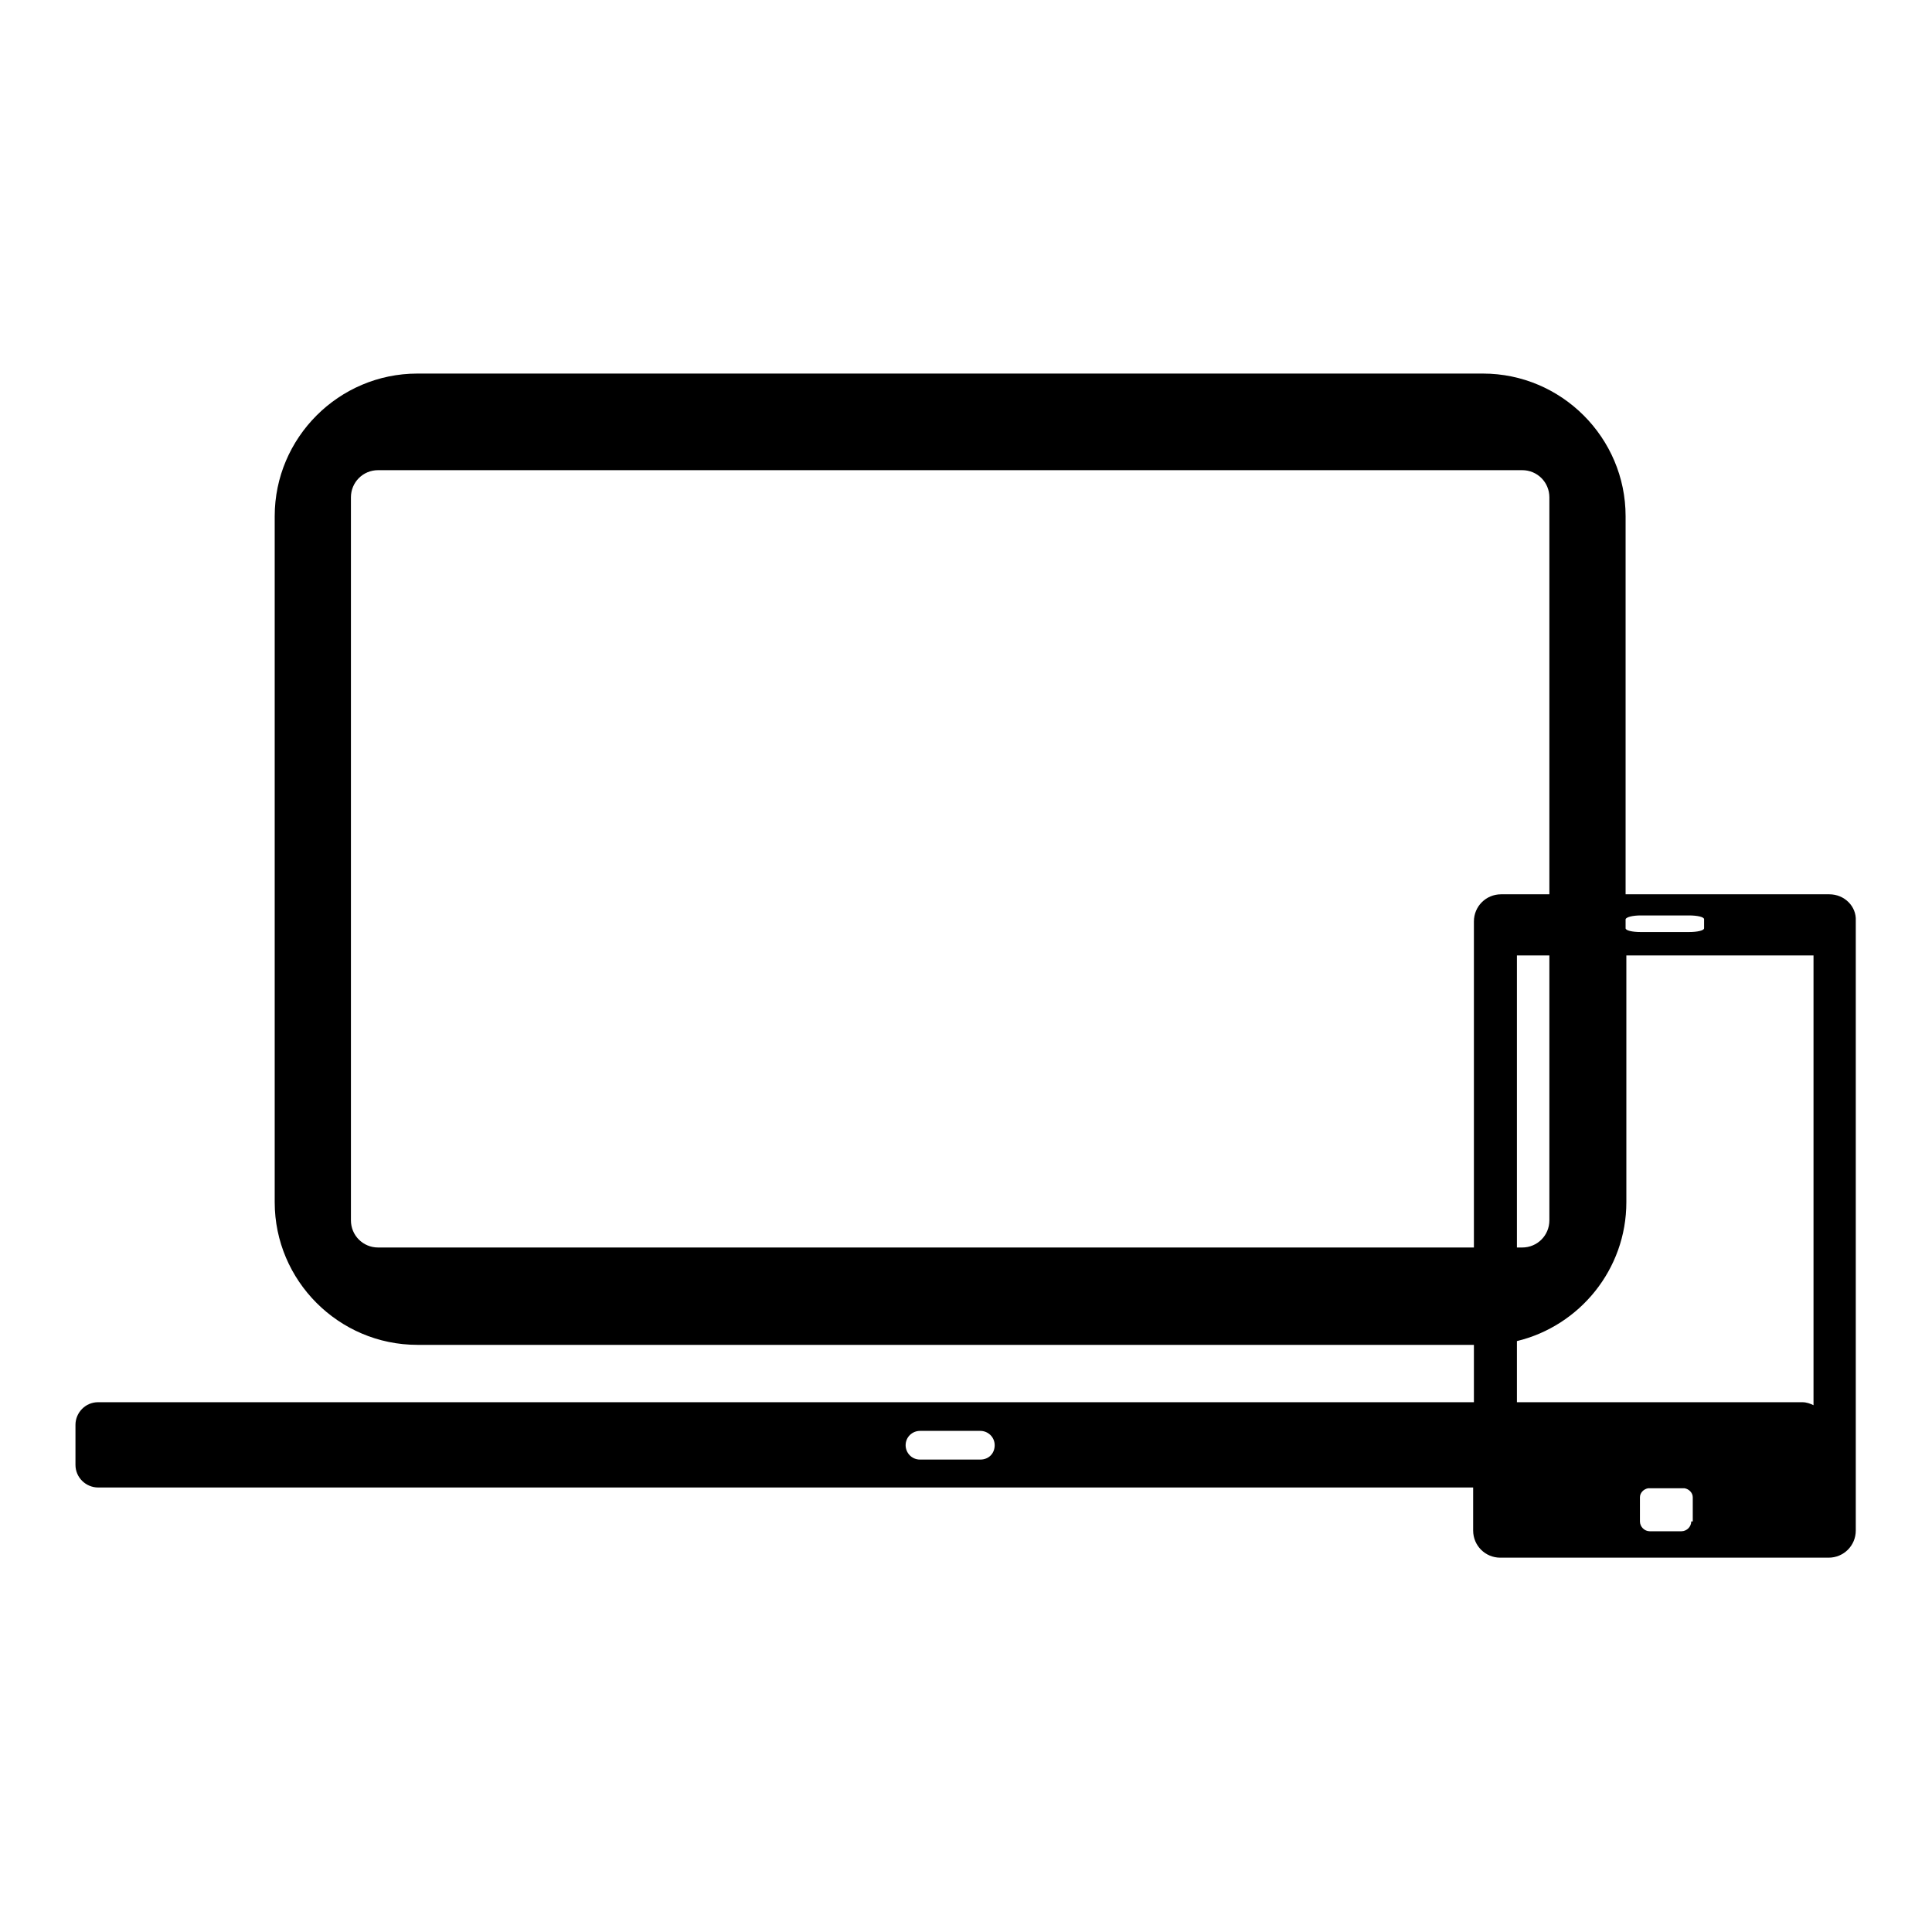 <?xml version="1.0" encoding="utf-8"?>
<!-- Svg Vector Icons : http://www.onlinewebfonts.com/icon -->
<!DOCTYPE svg PUBLIC "-//W3C//DTD SVG 1.1//EN" "http://www.w3.org/Graphics/SVG/1.1/DTD/svg11.dtd">
<svg version="1.1" xmlns="http://www.w3.org/2000/svg" xmlns:xlink="http://www.w3.org/1999/xlink" x="0px" y="0px" viewBox="0 0 256 256" enable-background="new 0 0 256 256" xml:space="preserve">
<g> <path fill="#000000" d="M242.4,118.5h-27V68.4c0-10.4-8.5-18.9-18.9-18.9H55.3c-10.4,0-18.9,8.5-18.9,18.9v90.9 c0,10.4,8.5,18.9,18.9,18.9h140v7.6H13c-1.7,0-3,1.4-3,3v5.3c0,1.7,1.4,3,3,3h182.2v5.7c0,2,1.6,3.6,3.6,3.6h43.5 c2,0,3.6-1.6,3.6-3.6v-80.8C246,120.1,244.4,118.5,242.4,118.5z M129.9,193.4h-8c-1.1,0-1.9-0.9-1.9-1.9c0-1.1,0.9-1.9,1.9-1.9h8 c1,0,1.9,0.8,1.9,1.9C131.8,192.6,131,193.4,129.9,193.4z M217.4,121.3h6.4c1.1,0,2,0.2,2,0.5v1.2c0,0.3-0.9,0.5-2,0.5h-6.4 c-1.1,0-2-0.2-2-0.5v-1.2C215.5,121.5,216.4,121.3,217.4,121.3z M50.1,165.3c-2,0-3.6-1.6-3.6-3.6V65.9c0-2,1.6-3.6,3.6-3.6h151.6 c2,0,3.6,1.6,3.6,3.6v52.6h-6.4c-2,0-3.6,1.6-3.6,3.6v43.2L50.1,165.3L50.1,165.3z M205.3,126.6v35.1c0,2-1.6,3.6-3.6,3.6H201 v-38.7H205.3z M201,177.7c8.3-2,14.5-9.5,14.5-18.4v-32.7h24.8v59.6c-0.4-0.2-0.9-0.4-1.5-0.4H201V177.7z M224.1,201.6 c0,0.7-0.6,1.3-1.3,1.3h-4.2c-0.7,0-1.3-0.6-1.3-1.3v-3.2c0-0.6,0.5-1.1,1.1-1.2h4.8c0.6,0.1,1.1,0.6,1.1,1.2V201.6L224.1,201.6z" /></g>
</svg>